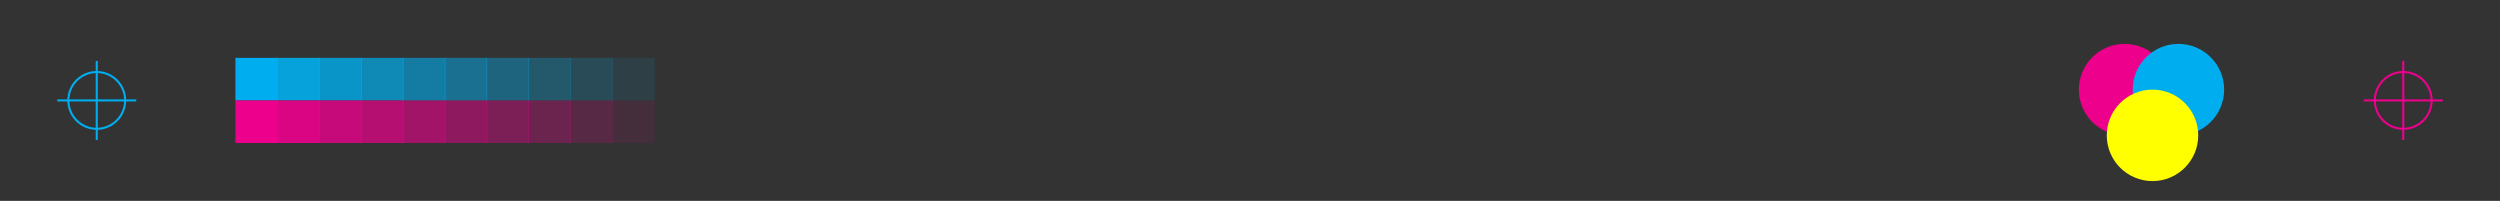 <?xml version="1.0" encoding="UTF-8"?>
<svg xmlns="http://www.w3.org/2000/svg" viewBox="0 0 1200 96.41">
  <rect x="0" y="0" width="1200" height="96.41" fill="#333333" stroke="none"/>
  <defs>
    <style>
      .cls-1, .cls-2, .cls-3, .cls-4, .cls-5, .cls-6, .cls-7, .cls-8, .cls-9, .cls-10, .cls-11, .cls-12 {
        fill: #ec008c;
      }

      .cls-1, .cls-13 {
        opacity: .4;
      }

      .cls-2, .cls-14 {
        opacity: .9;
      }

      .cls-15, .cls-16, .cls-14, .cls-17, .cls-13, .cls-18, .cls-19, .cls-20, .cls-21, .cls-22, .cls-23, .cls-24 {
        fill: #00aeef;
      }

      .cls-3, .cls-19 {
        opacity: .5;
      }

      .cls-4, .cls-18 {
        opacity: .8;
      }

      .cls-16, .cls-12 {
        opacity: .7;
      }

      .cls-25 {
        isolation: isolate;
      }

      .cls-6, .cls-23 {
        opacity: .2;
      }

      .cls-7, .cls-20 {
        opacity: .6;
      }

      .cls-26 {
        fill: #ff0;
      }

      .cls-26, .cls-17, .cls-11 {
        mix-blend-mode: multiply;
      }

      .cls-27 {
        stroke: #00aeef;
      }

      .cls-27, .cls-28 {
        fill: none;
        stroke-miterlimit: 10;
      }

      .cls-8, .cls-21 {
        opacity: .1;
      }

      .cls-9, .cls-22 {
        opacity: 0;
      }

      .cls-10, .cls-24 {
        opacity: .3;
      }

      .cls-28 {
        stroke: #ec008c;
      }
    </style>
  </defs>
  <g class="cls-25">
    <g id="Layer_1" data-name="Layer 1">
      <g>
        <rect class="cls-15" x="113.01" y="27.77" width="20.44" height="20.44"/>
        <rect class="cls-14" x="133.09" y="27.77" width="20.44" height="20.44"/>
        <rect class="cls-18" x="153.18" y="27.77" width="20.44" height="20.44"/>
        <rect class="cls-16" x="173.26" y="27.77" width="20.44" height="20.44"/>
        <rect class="cls-20" x="193.35" y="27.77" width="20.44" height="20.44"/>
        <rect class="cls-19" x="213.43" y="27.77" width="20.44" height="20.44"/>
        <rect class="cls-13" x="233.52" y="27.77" width="20.44" height="20.44"/>
        <rect class="cls-24" x="253.6" y="27.77" width="20.44" height="20.44"/>
        <rect class="cls-23" x="273.69" y="27.77" width="20.44" height="20.44"/>
        <rect class="cls-21" x="293.78" y="27.77" width="20.44" height="20.44"/>
        <rect class="cls-22" x="313.86" y="27.77" width="20.44" height="20.44"/>
      </g>
      <g>
        <rect class="cls-5" x="113.01" y="48.2" width="20.44" height="20.44"/>
        <rect class="cls-2" x="133.09" y="48.2" width="20.44" height="20.44"/>
        <rect class="cls-4" x="153.18" y="48.2" width="20.44" height="20.44"/>
        <rect class="cls-12" x="173.26" y="48.2" width="20.44" height="20.44"/>
        <rect class="cls-7" x="193.35" y="48.2" width="20.44" height="20.44"/>
        <rect class="cls-3" x="213.43" y="48.2" width="20.44" height="20.44"/>
        <rect class="cls-1" x="233.52" y="48.2" width="20.44" height="20.44"/>
        <rect class="cls-10" x="253.6" y="48.2" width="20.44" height="20.44"/>
        <rect class="cls-6" x="273.69" y="48.2" width="20.44" height="20.44"/>
        <rect class="cls-8" x="293.78" y="48.2" width="20.44" height="20.44"/>
        <rect class="cls-9" x="313.86" y="48.2" width="20.44" height="20.44"/>
      </g>
      <g>
        <circle class="cls-27" cx="46.44" cy="48.2" r="13.63"/>
        <line class="cls-27" x1="46.44" y1="67.17" x2="46.44" y2="29.24"/>
        <line class="cls-27" x1="27.48" y1="48.2" x2="65.41" y2="48.2"/>
      </g>
      <g>
        <circle class="cls-28" cx="1153.56" cy="48.2" r="13.63"/>
        <line class="cls-28" x1="1153.56" y1="67.17" x2="1153.56" y2="29.24"/>
        <line class="cls-28" x1="1134.59" y1="48.2" x2="1172.52" y2="48.2"/>
      </g>
      <circle class="cls-11" cx="1019.8" cy="43.02" r="21.95"/>
      <circle class="cls-17" cx="1045.64" cy="43.02" r="21.95"/>
      <circle class="cls-26" cx="1033.2" cy="64.97" r="21.95"/>
    </g>
  </g>
</svg>